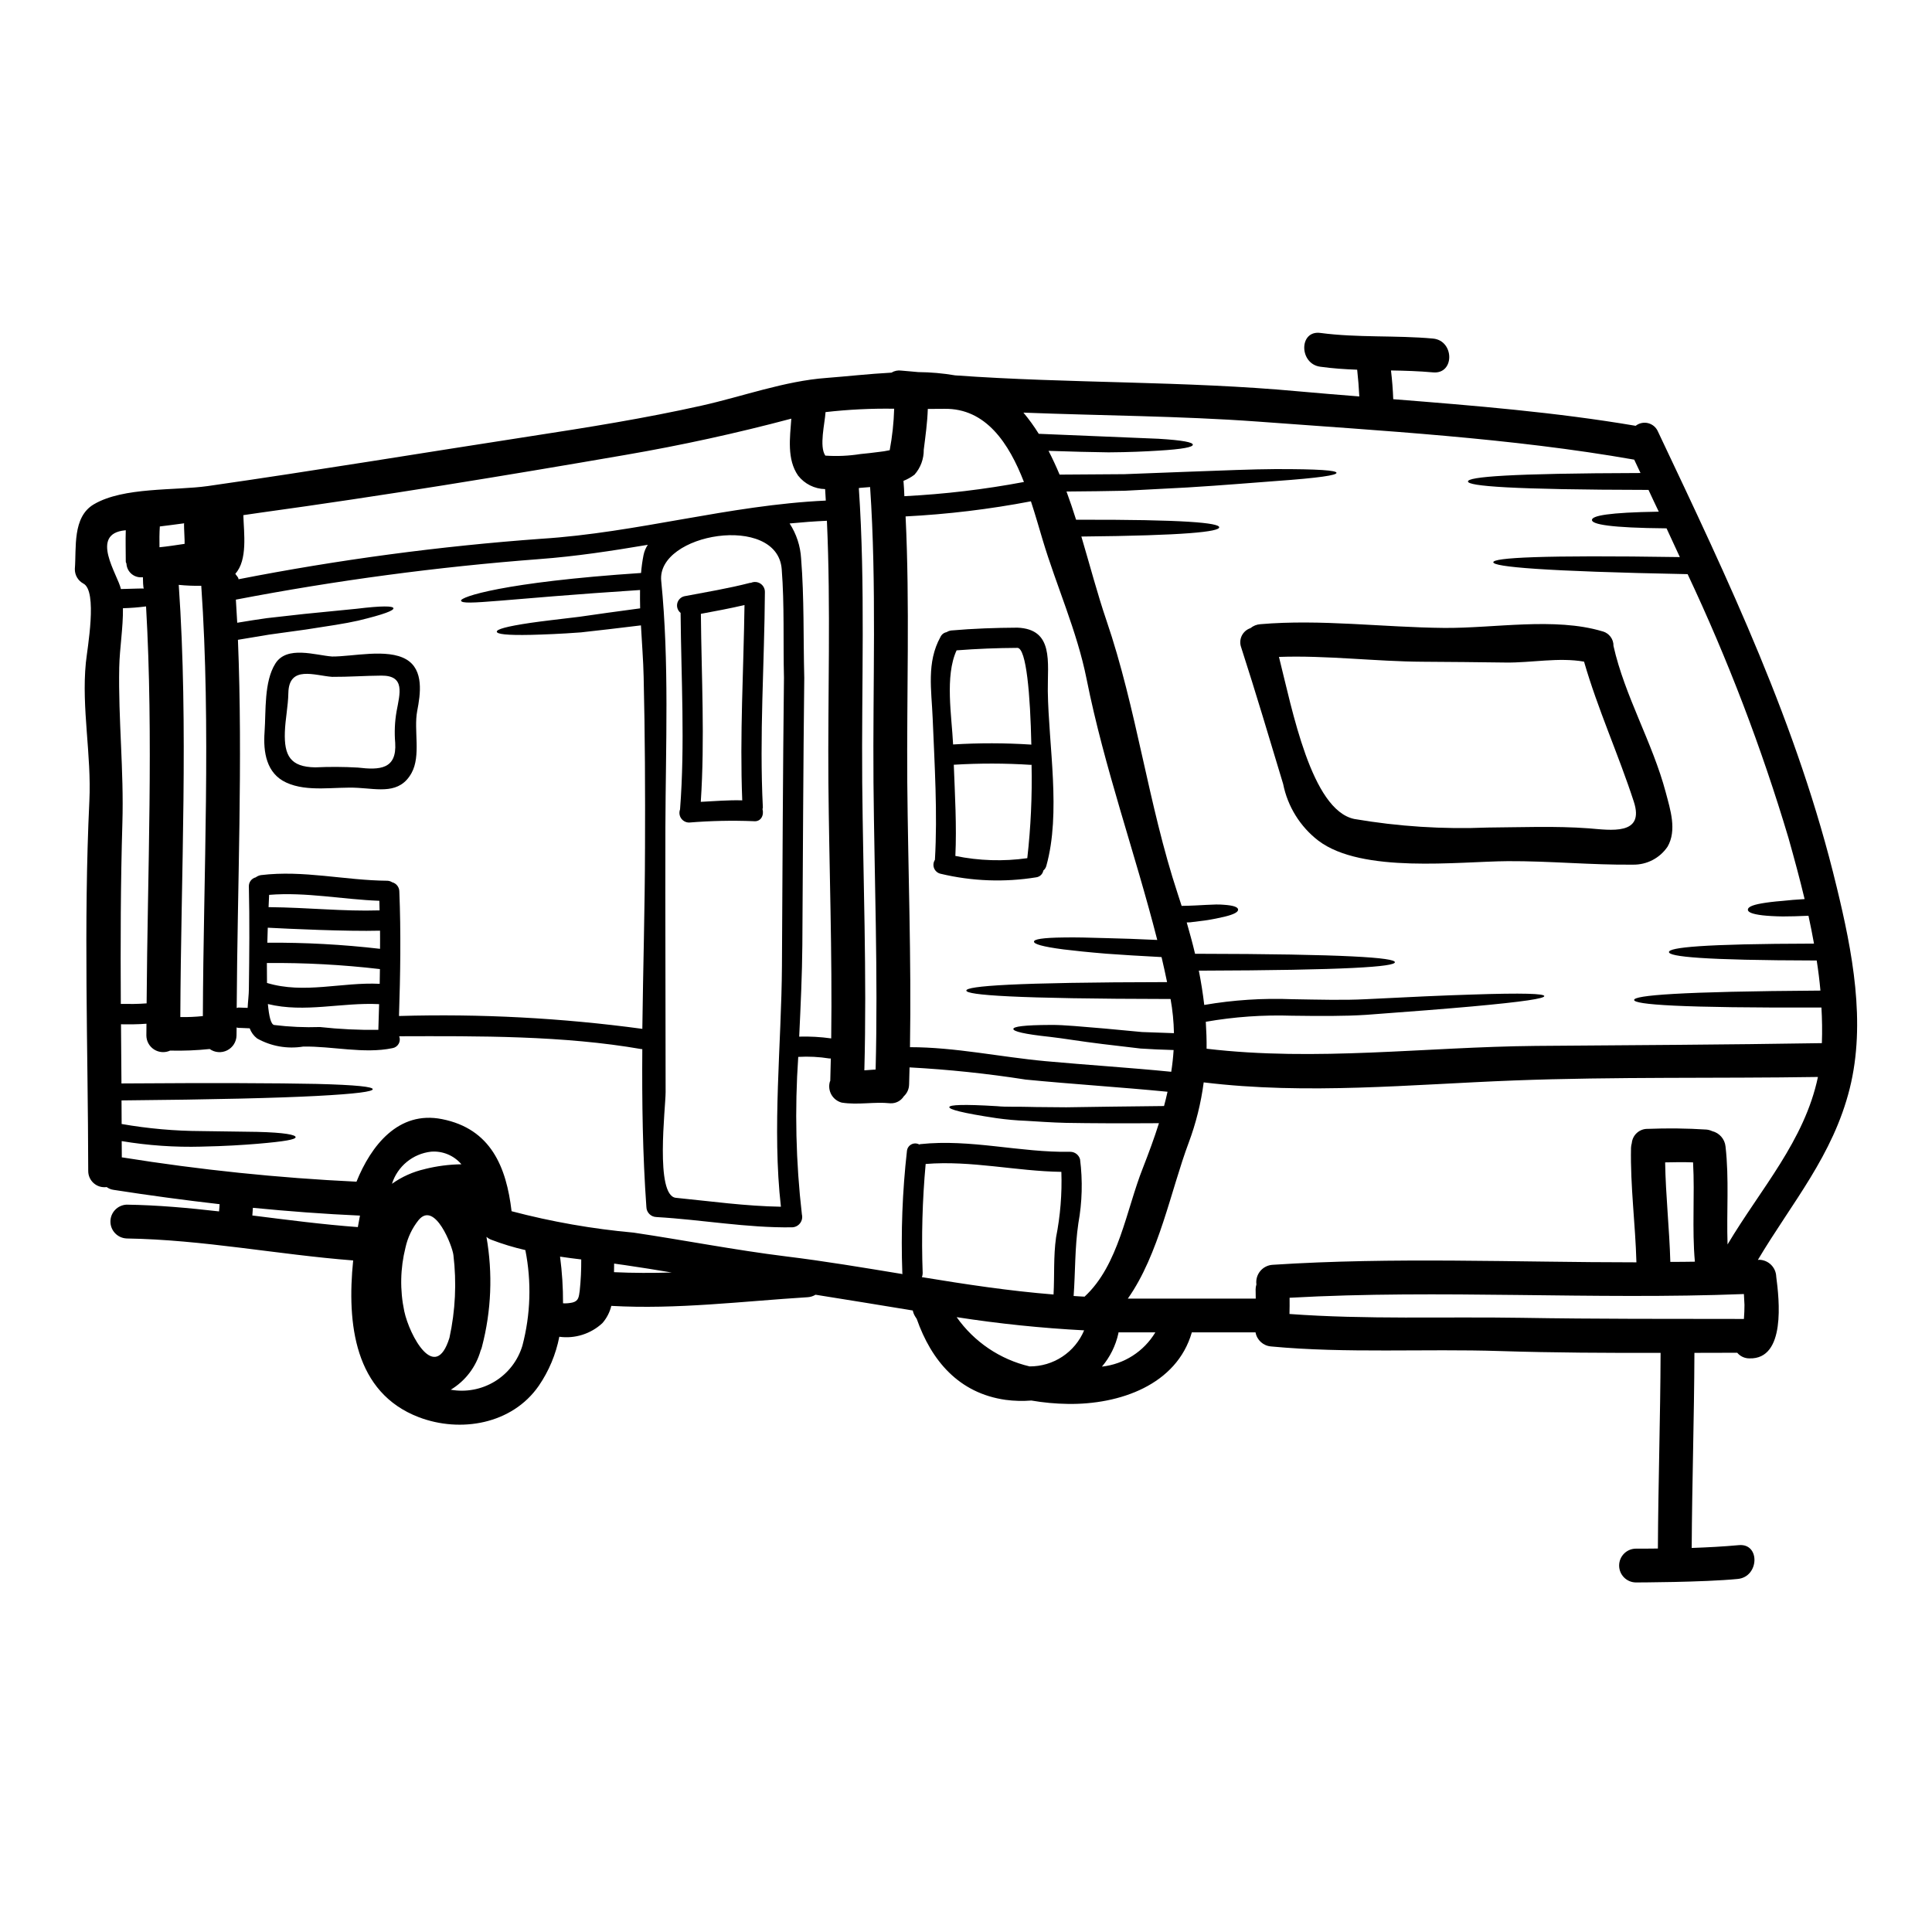 <?xml version="1.0" encoding="UTF-8"?>
<!-- Uploaded to: ICON Repo, www.iconrepo.com, Generator: ICON Repo Mixer Tools -->
<svg fill="#000000" width="800px" height="800px" version="1.1" viewBox="144 144 512 512" xmlns="http://www.w3.org/2000/svg">
 <g>
  <path d="m630.73 379.02c4.152 17.082 7.824 35.961 3.469 53.434-4.453 17.801-15.297 30.227-24.344 45.43h0.148c0.059 0 0.148-0.031 0.238-0.031h0.004c2.441 0.074 4.406 2.039 4.477 4.484 0.789 6.004 2.598 21.949-7.109 21.648h0.004c-1.246 0.012-2.43-0.535-3.231-1.492-3.793 0-7.559 0.027-11.348 0.027-0.062 17.234-0.629 34.473-0.719 51.703 4.152-0.148 8.305-0.359 12.457-0.742 5.734-0.57 5.469 8.391-0.238 8.957-9.109 0.898-26.969 0.926-26.969 0.926h-0.004c-2.473 0-4.477-2.008-4.477-4.481 0-2.473 2.004-4.477 4.477-4.477 1.941 0 3.852 0 5.793-0.031 0.09-17.293 0.656-34.559 0.715-51.852-14.168 0.031-28.316-0.027-42.441-0.477-20.133-0.656-40.773 0.656-60.785-1.223l0.004-0.004c-2.066-0.152-3.766-1.691-4.121-3.734h-16.879c-4.004 13.922-19.113 19.176-32.887 18.969l0.004-0.004c-3.234-0.043-6.461-0.344-9.648-0.895-2.281 0.18-4.574 0.121-6.84-0.18-12.395-1.762-19.652-10.395-23.535-21.449-0.148-0.207-0.273-0.418-0.422-0.656h0.004c-0.305-0.48-0.516-1.016-0.629-1.574-8.605-1.402-17.203-2.836-25.777-4.18-0.629 0.391-1.348 0.617-2.09 0.66-17.262 1.074-34.68 3.281-52.031 2.297h0.004c-0.41 1.691-1.219 3.258-2.363 4.57-3.07 2.852-7.262 4.18-11.414 3.613-0.91 4.652-2.758 9.074-5.438 12.988-7.086 10.234-20.789 12.516-31.781 8.336-17.086-6.516-19.117-24.797-17.414-41.547-20.043-1.555-39.844-5.512-60.035-5.824l0.004-0.004c-2.402-0.098-4.297-2.074-4.297-4.477 0-2.402 1.895-4.379 4.297-4.481 8.215 0.117 16.367 0.867 24.488 1.789 0.062-0.656 0.121-1.281 0.148-1.914-9.375-1.074-18.734-2.34-28.074-3.793-0.668-0.086-1.305-0.344-1.848-0.742-1.242 0.176-2.496-0.199-3.438-1.027-0.938-0.824-1.473-2.023-1.457-3.273-0.059-32.645-1.254-65.336 0.301-97.969 0.598-12.25-2.121-24.586-0.926-36.711 0.359-3.672 3.195-19.027-0.688-20.969-1.414-0.773-2.273-2.273-2.231-3.883 0.445-5.465-0.719-13.738 5.047-17.113 7.871-4.629 21.414-3.582 30.23-4.836 28.551-4.094 57.016-8.812 85.516-13.203 15.172-2.332 30.309-4.75 45.266-8.098 10.871-2.418 22.016-6.543 33.152-7.348 5.199-0.395 11.145-1.074 17.203-1.402h-0.004c0.785-0.484 1.719-0.676 2.629-0.539 1.492 0.148 2.988 0.238 4.481 0.395 3.273 0.027 6.543 0.316 9.77 0.867 30.309 2.18 60.785 1.434 91.066 4.242 5.316 0.477 10.664 0.922 16.039 1.344-0.117-2.363-0.301-4.723-0.566-7.086-3.254-0.121-6.512-0.332-9.766-0.789-5.648-0.742-5.707-9.707 0-8.957 9.914 1.316 19.922 0.594 29.867 1.492 5.707 0.539 5.766 9.496 0 8.961-3.703-0.332-7.406-0.449-11.141-0.508 0.301 2.539 0.508 5.078 0.598 7.617 21.504 1.699 43.16 3.465 64.242 7.051h0.004c0.941-0.738 2.172-0.992 3.328-0.695 1.156 0.301 2.109 1.117 2.578 2.215 18.738 39.586 37.039 77.82 47.352 120.65zm-3.914 41.426c0.121-3.195 0.059-6.332-0.117-9.445-37.844 0.145-49.641-0.789-49.641-2.004s11.738-2.238 49.375-2.481c-0.242-2.656-0.57-5.316-0.988-7.973-30.438-0.059-39.156-1.043-39.156-2.238 0-1.195 8.57-2.18 38.438-2.238-0.449-2.481-0.926-4.93-1.465-7.379-2.656 0.121-4.93 0.18-6.84 0.18-2.266-0.031-4.031-0.148-5.375-0.301-2.715-0.328-3.82-0.836-3.848-1.465-0.027-0.629 0.926-1.223 3.672-1.699 1.375-0.238 3.195-0.48 5.512-0.656 1.672-0.18 3.613-0.359 5.856-0.48-1.285-5.402-2.754-10.781-4.273-16.188v-0.004c-7.148-23.941-16.082-47.316-26.73-69.918-38.441-0.746-51.438-1.945-51.496-3.148-0.059-1.203 12.543-1.941 49.434-1.375-1.18-2.539-2.332-5.078-3.523-7.617-14.996-0.121-19.773-1.078-19.773-2.211 0-1.133 4.328-2 17.711-2.207-0.926-1.914-1.824-3.852-2.719-5.766-36.605-0.059-47.848-1.016-47.848-2.238s10.781-2.152 45.73-2.238c-0.539-1.18-1.105-2.363-1.672-3.543-32.586-5.734-66.938-7.644-99.91-10.098-20.609-1.492-41.309-1.551-61.949-2.363h-0.004c1.484 1.77 2.844 3.648 4.062 5.613 15.234 0.629 25.391 1.047 31.719 1.316 6.602 0.395 9.113 0.957 9.113 1.574 0 0.617-2.512 1.18-9.141 1.574-3.316 0.207-7.648 0.418-13.203 0.449-4.453-0.062-9.738-0.18-15.891-0.395 1.043 2.031 2.031 4.152 2.926 6.297 6.184-0.059 11.906-0.098 17.176-0.117 6.035-0.238 11.496-0.449 16.426-0.629 9.887-0.359 17.594-0.684 23.477-0.715 11.809-0.027 16.281 0.359 16.309 0.988s-4.449 1.344-16.137 2.18c-5.852 0.418-13.531 1.102-23.387 1.699-4.961 0.27-10.453 0.539-16.531 0.867-4.777 0.121-9.977 0.148-15.5 0.207 0.895 2.453 1.758 4.961 2.539 7.477 28.883-0.086 37.93 0.84 37.93 2.004 0 1.164-8.781 2.18-36.531 2.449 2.301 7.766 4.328 15.441 6.633 22.191 8.035 23.512 11.051 48.688 18.895 72.461 0.359 1.074 0.684 2.152 1.043 3.227 5.019-0.059 8.723-0.539 11.082-0.301 2.805 0.18 3.852 0.656 3.883 1.281 0.027 0.625-0.984 1.254-3.582 1.883-1.285 0.301-3.019 0.688-5.285 1.016-1.137 0.148-2.422 0.301-3.852 0.48-0.273 0-0.598 0.027-0.898 0.027 0.789 2.777 1.555 5.512 2.207 8.305 40.383 0.059 52.961 1.047 52.961 2.238s-12.367 2.121-51.957 2.238c0.598 3.019 1.074 6.035 1.434 9.082v0.004c7.691-1.324 15.5-1.832 23.297-1.523 7.258 0.121 13.711 0.301 19.508 0 11.766-0.598 20.938-1.016 27.926-1.223 14.008-0.477 19.352-0.238 19.387 0.395 0.031 0.633-5.316 1.492-19.207 2.754-6.988 0.629-16.137 1.348-27.895 2.211-5.945 0.395-12.574 0.328-19.773 0.238h-0.004c-7.644-0.25-15.297 0.289-22.828 1.609 0.148 2.394 0.238 4.75 0.211 7.141 29.125 3.438 57.973-0.477 87.188-0.746 25.254-0.195 50.551-0.32 75.879-0.734zm-24.996 53.344c8.809-14.785 20.398-27.477 23.953-44.383-26.793 0.418-53.734-0.09-80.5 0.926-27.477 1.047-54.867 3.852-82.285 0.508h0.004c-0.715 5.461-2.047 10.824-3.973 15.98-4.691 12.484-7.871 29.629-16.137 41.328h33.902c0-0.789-0.031-1.613-0.031-2.422l-0.004 0.004c0.004-0.457 0.074-0.91 0.211-1.344-0.168-1.266 0.199-2.539 1.008-3.527 0.812-0.984 1.992-1.59 3.266-1.672 32.02-2.09 64.273-0.656 96.434-0.656-0.27-10.125-1.641-20.191-1.434-30.348 0.02-0.426 0.09-0.844 0.207-1.254 0.207-2.184 2.074-3.836 4.269-3.766 5.168-0.207 10.344-0.145 15.504 0.184 0.527 0.051 1.043 0.191 1.523 0.414 1.922 0.473 3.34 2.098 3.543 4.062 0.984 8.613 0.246 17.309 0.539 25.965zm4.481 15.98c-0.031-0.957-0.09-1.914-0.148-2.836-40.055 1.574-80.406-1.25-120.4 0.988 0 1.434 0.031 2.867-0.027 4.297 20.25 1.496 41.188 0.688 61.469 1.016 19.625 0.332 39.309 0.273 58.961 0.301 0.098-1.254 0.148-2.508 0.148-3.766zm-13.141-11.414c-0.789-8.75 0-17.531-0.48-26.312-2.477-0.09-4.93-0.059-7.402 0 0.145 8.809 1.133 17.562 1.375 26.371 2.176-0.023 4.356 0.008 6.508-0.055zm-138.77-50.32c0.301-1.914 0.508-3.824 0.629-5.766-3.106-0.09-6.066-0.207-8.754-0.395-3.672-0.445-6.988-0.836-9.973-1.18-5.945-0.715-10.543-1.523-14.039-1.914-6.992-0.746-9.707-1.465-9.707-2.09s2.715-1.047 9.945-1.074c3.613-0.031 8.266 0.477 14.277 0.957 2.957 0.27 6.242 0.594 9.887 0.926 2.598 0.09 5.469 0.207 8.453 0.301v-0.004c-0.055-3.035-0.355-6.062-0.895-9.051-41.668-0.059-54.125-1.043-54.125-2.238 0-1.195 12.25-2.18 53.199-2.238-0.48-2.207-0.93-4.453-1.465-6.633-5.676-0.297-10.57-0.594-14.637-0.895-4.805-0.395-8.48-0.789-11.348-1.137-5.676-0.742-7.824-1.434-7.824-2.059s2.207-1.047 7.973-1.105c2.867-0.059 6.66 0.031 11.496 0.18 3.734 0.086 8.125 0.234 13.203 0.477-5.879-23.09-14.035-45.637-18.727-69.145-2.539-12.727-7.973-24.586-11.68-37-0.895-2.988-1.883-6.481-3.074-10.098-10.969 2.098-22.066 3.434-33.215 4.004 1.137 23.418 0.273 47.164 0.449 70.523 0.207 23.297 1.105 46.773 0.715 70.133 12.008 0 23.926 2.598 35.871 3.703 11.113 1.02 22.273 1.711 33.363 2.816zm-1.91 9.082c0.328-1.254 0.656-2.512 0.926-3.793-12.516-1.223-25.09-2.004-37.637-3.227v-0.004c-10.184-1.594-20.441-2.668-30.73-3.223-0.059 1.492-0.059 3.016-0.117 4.512l-0.004-0.004c-0.012 1.199-0.52 2.34-1.402 3.148-0.77 1.227-2.144 1.938-3.586 1.855-4.301-0.449-8.543 0.508-12.871-0.18-1.152-0.309-2.137-1.062-2.727-2.098-0.59-1.035-0.742-2.266-0.422-3.414 0.027-0.09 0.09-0.148 0.117-0.238 0.059-1.969 0.09-3.938 0.148-5.945-0.129 0.016-0.262 0.016-0.391 0-2.727-0.438-5.488-0.578-8.242-0.418-0.957 13.922-0.633 27.898 0.969 41.758 0.199 0.809 0.02 1.66-0.484 2.32-0.504 0.664-1.281 1.062-2.113 1.086-12.066 0.176-23.895-2.031-35.934-2.719l0.004-0.004c-1.477-0.023-2.664-1.211-2.688-2.688-0.988-13.828-1.18-27.809-1.078-41.816-0.07-0.012-0.141-0.012-0.211 0-20.727-3.613-43.129-3.465-64.215-3.406v0.004c0.258 0.652 0.207 1.391-0.145 2-0.348 0.613-0.953 1.035-1.648 1.148-7.531 1.574-16.012-0.566-23.66-0.418h0.004c-4.195 0.684-8.496-0.074-12.203-2.152-0.898-0.691-1.582-1.625-1.969-2.688-1.492-0.086-2.984-0.117-2.984-0.117v-0.004c-0.164-0.008-0.328-0.047-0.48-0.117 0 0.742-0.027 1.465-0.027 2.18-0.047 1.664-1.004 3.16-2.492 3.902-1.484 0.742-3.262 0.605-4.613-0.359-3.484 0.363-6.988 0.504-10.488 0.418-1.363 0.629-2.953 0.523-4.227-0.277-1.27-0.801-2.051-2.191-2.07-3.695 0-1.074 0.027-2.121 0.027-3.148-2.238 0.18-4.512 0.18-6.75 0.148 0.031 5.227 0.062 10.453 0.121 15.68 24.797-0.176 41.277-0.09 51.641 0.121 10.844 0.27 14.957 0.789 14.957 1.402 0 0.613-4.121 1.223-14.934 1.793-10.305 0.535-26.766 0.953-51.645 1.18 0 2.09 0.031 4.148 0.031 6.242v0.008c6.996 1.223 14.078 1.852 21.176 1.879 6.184 0.086 11.02 0.148 14.695 0.207 7.406 0.176 10.234 0.789 10.234 1.402s-2.777 1.137-10.16 1.762c-3.672 0.301-8.508 0.625-14.785 0.746l0.004 0.004c-7.078 0.191-14.16-0.301-21.148-1.465 0 1.434 0.031 2.867 0.031 4.328h0.207l0.004 0.004c20.523 3.289 41.215 5.434 61.977 6.422 3.852-9.527 11.082-18.895 22.672-16.578 12.988 2.57 17.055 12.758 18.43 24.402h-0.004c10.605 2.797 21.43 4.695 32.352 5.676 13.441 2 26.852 4.629 40.352 6.297 10.273 1.254 20.578 2.988 30.914 4.688 0-0.059-0.059-0.117-0.059-0.207-0.398-10.828 0.008-21.668 1.223-32.438 0.078-0.734 0.516-1.383 1.172-1.723 0.656-0.344 1.438-0.336 2.086 0.023 0.082-0.043 0.172-0.074 0.266-0.09 13.383-1.434 26.406 2.269 39.754 2.031 1.219 0 2.285 0.82 2.598 2 0.715 5.629 0.566 11.34-0.449 16.926-0.957 6.484-0.789 12.816-1.254 19.285 0.988 0.059 1.945 0.148 2.898 0.176 9.082-8.391 11.02-22.938 15.445-34.078 1.551-3.977 3.016-7.914 4.269-11.891-10.004 0.062-17.801 0.031-24.645-0.086-3.852-0.09-7.434-0.359-10.48-0.539-2.672-0.098-5.332-0.34-7.977-0.715-9.172-1.375-12.547-2.332-12.457-2.93 0.09-0.598 3.676-0.789 12.727-0.234 2.238 0.234 4.93 0.086 7.941 0.176 3.016 0.09 6.484 0.059 10.309 0.117 7.141-0.125 15.293-0.215 25.926-0.336zm-2.301 59.973h-9.766c0.004 0.09-0.008 0.184-0.031 0.27-0.715 3.246-2.207 6.273-4.359 8.809 5.879-0.652 11.113-4.008 14.156-9.078zm-33.332 9.02c3.086 0.02 6.109-0.879 8.684-2.582 2.57-1.699 4.582-4.129 5.773-6.973-11.312-0.59-22.586-1.758-33.781-3.496 4.629 6.566 11.504 11.207 19.324 13.051zm7.019-34.199c1.133-5.711 1.605-11.535 1.406-17.355-12.039-0.176-23.895-3.074-35.965-2.09-0.875 9.621-1.141 19.289-0.789 28.941 0 0.359-0.074 0.715-0.207 1.047 11.617 1.914 23.266 3.672 34.887 4.602 0.277-5.051-0.051-10.066 0.668-15.145zm-8.512-200.18c-3.938-10.156-10.035-19.594-21.117-19.387-1.434 0-2.898 0.027-4.359 0.027-0.117 3.617-0.625 7.231-1.074 10.812v0.004c0.031 2.426-0.84 4.781-2.449 6.602-0.895 0.68-1.879 1.234-2.926 1.645 0.117 1.344 0.18 2.688 0.238 4.062 10.637-0.539 21.223-1.793 31.688-3.766zm-35.574-8.422c0.68-3.629 1.078-7.305 1.184-10.992-6.078-0.094-12.152 0.207-18.188 0.895-0.18 3.016-1.73 9.082-0.059 11.527l-0.004 0.004c3.113 0.215 6.238 0.074 9.316-0.418 1.574-0.148 3.156-0.328 4.75-0.539h0.004c1.004-0.102 2.004-0.262 2.992-0.477zm-3.731 164.13c0.656-25.301-0.332-50.773-0.566-76.074-0.211-25.957 0.867-52.348-0.898-78.289-0.898 0.09-1.762 0.148-2.57 0.207-0.148 0.031-0.301 0.031-0.418 0.059 1.762 25.809 0.688 52.152 0.898 78.02 0.234 25.355 1.25 50.898 0.566 76.285 0.965-0.062 1.996-0.121 2.984-0.211zm-11.77-8.246c0.301-22.609-0.539-45.266-0.746-67.828-0.176-22.969 0.656-46.328-0.395-69.355-3.312 0.148-6.602 0.395-9.883 0.715 1.809 2.777 2.856 5.981 3.047 9.289 0.836 10.426 0.566 21.18 0.836 31.633-0.27 23.598-0.359 47.16-0.508 70.758-0.059 7.871-0.449 16.07-0.836 24.312 2.836-0.082 5.672 0.078 8.48 0.473zm-1.434-142.53-0.18-3.047c-2.809-0.051-5.441-1.371-7.168-3.586-2.988-4.328-2.152-10.004-1.793-15.082-14.484 3.856-29.102 7.051-43.848 9.59-32.164 5.555-64.516 10.871-96.859 15.324-1.555 0.207-2.957 0.449-4.512 0.656 0.148 4.777 1.18 11.887-2.121 15.531 0.18 0.418 0.84 0.895 0.84 1.434v0.031l-0.004-0.004c26.504-5.188 53.297-8.77 80.234-10.73 25.496-1.609 49.719-8.93 75.41-10.121zm-11.086 46.977c-0.238-9.5 0.148-19.355-0.598-28.824-1.18-14.848-33.211-9.527-31.93 3.148 2.152 21.477 1.18 43.637 1.105 65.23-0.059 23.387 0.059 46.809 0.059 70.223 0 4.121-2.867 27.449 2.719 28.016 9.316 0.926 18.5 2.211 27.836 2.363-2.363-20.699 0.148-43.129 0.273-63.832 0.148-25.426 0.238-50.875 0.535-76.324zm-45.039 157.5c5.117 0.238 10.184 0.238 15.293 0.09-4.152-0.688-8.305-1.375-12.453-1.969-0.93-0.148-1.855-0.238-2.809-0.395-0.004 0.75-0.031 1.496-0.031 2.273zm8.215-112.24c0.059-15.199 0-30.375-0.363-45.547-0.086-4.359-0.477-8.988-0.715-13.621-6.152 0.746-11.438 1.375-15.891 1.855-5.512 0.418-9.84 0.566-13.168 0.656-6.602 0.148-9.113-0.207-9.141-0.84-0.027-0.629 2.449-1.375 8.898-2.332 3.254-0.477 7.5-0.953 12.934-1.609 4.512-0.66 9.895-1.406 16.156-2.242-0.027-1.609-0.059-3.254-0.027-4.863-36.211 2.363-47.133 4.269-47.434 2.832-0.27-0.953 10.961-4.894 47.699-7.344h0.004c0.125-1.594 0.344-3.18 0.656-4.75 0.199-0.973 0.582-1.895 1.133-2.715-9.527 1.609-19.113 3.074-28.766 3.789h0.004c-26.984 2.055-53.828 5.641-80.406 10.742 0.117 2.031 0.238 4.062 0.359 6.125 2.754-0.449 5.438-0.898 7.871-1.223 3.613-0.422 6.898-0.789 9.84-1.105 5.824-0.566 10.395-1.047 13.891-1.375 6.898-0.84 9.68-0.746 9.797-0.148 0.117 0.598-2.391 1.613-9.32 3.285-3.434 0.789-8.035 1.461-13.887 2.363-2.902 0.395-6.156 0.84-9.738 1.348-2.539 0.418-5.316 0.867-8.266 1.375 1.316 32.348-0.148 65.23-0.328 97.578v-0.008c0.148-0.055 0.297-0.094 0.449-0.117 0 0 1.18 0.031 2.449 0.09 0.09-1.762 0.328-3.543 0.328-4.988 0.121-9.055 0.207-18.07 0-27.125v0.004c-0.07-1.156 0.695-2.199 1.82-2.481 0.406-0.305 0.875-0.508 1.375-0.594 11.262-1.375 22.254 1.402 33.484 1.492 0.453 0.012 0.898 0.148 1.281 0.395 1.117 0.289 1.902 1.293 1.914 2.445 0.449 10.992 0.27 22.016-0.09 33.004 21.551-0.629 43.121 0.512 64.488 3.406 0.199-15.984 0.676-31.965 0.707-47.758zm-17.297 117.11c0.285-2.738 0.414-5.488 0.395-8.242-1.883-0.211-3.731-0.48-5.613-0.746 0.543 4.098 0.805 8.23 0.789 12.367 0.852 0.051 1.707-0.023 2.539-0.215 1.594-0.418 1.652-1.461 1.891-3.164zm-15.203 14.633c2.188-8.281 2.457-16.953 0.789-25.355-3.082-0.703-6.106-1.621-9.055-2.754-0.457-0.176-0.883-0.43-1.254-0.746 1.703 9.668 1.301 19.59-1.184 29.09-0.074 0.352-0.195 0.691-0.355 1.016-1.219 4.348-4.051 8.066-7.918 10.395 4.043 0.719 8.203-0.07 11.703-2.215 3.496-2.144 6.086-5.5 7.273-9.43zm-25.836-46.84v0.004c3.168-0.793 6.414-1.215 9.68-1.258-1.988-2.34-4.977-3.586-8.039-3.344-4.832 0.539-8.895 3.875-10.363 8.512 2.621-1.867 5.586-3.195 8.723-3.902zm6.512 44.715c1.57-7.195 1.926-14.605 1.047-21.922-0.238-2.269-4.898-14.488-9.23-9.262-1.695 2.121-2.879 4.606-3.465 7.258-1.395 5.527-1.508 11.301-0.332 16.879 1.375 6.426 8.215 19.242 11.98 7.055zm-18.398-103.07c0-1.613 0.027-3.195 0-4.809-8.84 0.234-24.492-0.508-29.75-0.789-0.031 1.285-0.09 2.629-0.121 3.977 9.98-0.074 19.957 0.469 29.871 1.621zm-0.09 9.289c0.031-1.316 0.059-2.602 0.059-3.918-9.941-1.164-19.949-1.703-29.957-1.609 0 1.824 0 2.297 0.031 5.285 9.855 2.981 19.828-0.266 29.867 0.227zm-0.031-19.477c-0.027-0.84-0.027-1.703-0.059-2.539-9.797-0.359-19.414-2.363-29.211-1.574-0.031 0.895-0.09 2-0.148 3.254 10.859 0.113 19.652 1.16 29.418 0.859zm-0.328 31.66c0.059-2.269 0.148-4.543 0.207-6.812-9.914-0.508-19.68 2.363-29.48-0.027 0.301 3.223 0.789 5.402 1.672 5.555h0.004c4.019 0.496 8.074 0.676 12.125 0.539 5.137 0.566 10.305 0.816 15.473 0.746zm-5.434 52.273c0.207-1.047 0.395-2.062 0.566-3.047-9.496-0.422-18.938-1.137-28.375-2.062-0.059 0.656-0.09 1.344-0.148 2.031 9.285 1.164 18.609 2.387 27.957 3.078zm-41.07-55.918c0.148-37.844 2.18-76.359-0.422-114.04v0.004c-1.992 0.039-3.984-0.043-5.969-0.242 2.625 37.812 0.566 76.523 0.418 114.54 1.992 0.031 3.988-0.055 5.973-0.262zm-4.84-125.16v-0.926c-0.027-1.406-0.148-2.777-0.148-4.184h-0.004c-0.004-0.109 0.008-0.219 0.035-0.324-2.148 0.301-4.301 0.566-6.449 0.836-0.121 1.855-0.121 3.676-0.09 5.512 2.207-0.215 4.414-0.57 6.656-0.898zm-10.066 121.79c0.238-34.918 1.852-70.398-0.148-105.2-2.031 0.266-4.074 0.426-6.125 0.48 0.062 5.227-0.867 10.453-0.984 15.68-0.27 13.777 1.254 27.359 0.836 41.191-0.477 16.008-0.508 31.988-0.418 47.996 2.297 0.031 4.57 0.031 6.84-0.148zm-0.625-109.95c-0.18 0-0.301 0-0.359-2.988h-0.062c-1.051 0.133-2.113-0.176-2.93-0.855-0.816-0.68-1.309-1.668-1.367-2.731-0.09-0.395-0.18-0.176-0.18-0.656 0-2.715-0.09-5.465 0-8.184h-0.18c-9.562 0.926-1.914 11.809-1.105 15.562 2.059-0.031 4.121-0.148 6.184-0.148z"/>
  <path d="m585.45 354.02c1.18 4.481 3.016 10.004 0.449 14.398l-0.004-0.004c-2.047 3.008-5.473 4.781-9.109 4.727-11.047 0.117-22.102-0.988-33.184-0.926-13.078 0.086-38.68 3.344-50.234-5.441h-0.004c-4.82-3.715-8.129-9.055-9.32-15.023-3.644-12.062-7.231-24.164-11.113-36.168h0.004c-0.375-1-0.328-2.113 0.133-3.078 0.465-0.965 1.297-1.703 2.316-2.039 0.742-0.617 1.664-0.984 2.629-1.047 15.922-1.375 32.645 0.84 48.684 0.988 13.234 0.117 29.305-2.898 41.938 0.898 1.77 0.445 3 2.055 2.957 3.879 2.988 13.297 10.336 25.574 13.859 38.836zm-20.434 9.496c5.707 0.449 14.957 2.004 11.949-7.109-4.062-12.484-9.527-24.43-13.176-37.066-6.691-1.18-14.035 0.328-20.727 0.238-7.289-0.09-14.605-0.18-21.922-0.211-12.594-0.059-25.586-1.73-38.203-1.281 3.543 14.039 8.574 40.539 19.953 42.949 11.664 1.996 23.512 2.758 35.336 2.273 8.898-0.062 17.922-0.449 26.789 0.207z"/>
  <path d="m421.68 327.18c0.207 14.516 3.543 32.227-0.395 46.297v-0.004c-0.129 0.48-0.402 0.91-0.789 1.227-0.168 0.93-0.91 1.652-1.848 1.793-8.422 1.367-17.031 1.055-25.332-0.926-0.789-0.16-1.445-0.699-1.758-1.441-0.309-0.742-0.234-1.586 0.207-2.262 0.715-12.34-0.09-25.191-0.598-37.547-0.301-7.438-1.672-14.758 2.062-21.508v0.004c0.301-0.672 0.914-1.152 1.641-1.285 0.367-0.234 0.785-0.391 1.223-0.445 5.824-0.508 11.68-0.715 17.535-0.746 9.723 0.398 7.957 9.18 8.051 16.844zm-5.438 44.246c0.934-8.219 1.309-16.492 1.133-24.762-0.059 0-0.117 0.031-0.176 0.031-6.805-0.441-13.629-0.449-20.434-0.031 0.301 8.066 0.789 16.137 0.418 24.168 6.273 1.285 12.719 1.488 19.059 0.594zm0.957-30.105c0.059 0 0.059 0.031 0.117 0.031-0.27-13.176-1.316-25.539-3.672-25.66-5.375 0.031-10.754 0.238-16.137 0.656-3.148 6.809-1.281 17.445-0.926 24.938v0.004c6.867-0.422 13.754-0.41 20.617 0.031z"/>
  <path d="m343.03 298.45c0.816-0.355 1.754-0.273 2.496 0.215 0.742 0.488 1.188 1.316 1.18 2.207-0.121 19.059-1.496 38.086-0.539 57.141v-0.004c-0.012 0.145-0.043 0.281-0.09 0.418 0.422 1.574-0.359 3.438-2.418 3.195h0.004c-5.668-0.223-11.344-0.102-16.996 0.359-0.852 0.016-1.652-0.391-2.141-1.086-0.492-0.691-0.605-1.582-0.309-2.379 1.344-17.355 0.297-34.707 0.148-52.09-0.754-0.602-1.098-1.586-0.883-2.527 0.219-0.941 0.957-1.68 1.898-1.891 5.82-1.105 11.648-2.062 17.383-3.543 0.09-0.016 0.18 0.027 0.266-0.016zm-13.316 58.047c3.672-0.176 7.316-0.508 10.988-0.395-0.684-17.262 0.363-34.496 0.598-51.762-3.82 0.898-7.707 1.613-11.559 2.332 0.148 16.613 1.078 33.219-0.027 49.824z"/>
  <path d="m251.66 318.74c4.75 2.777 3.762 9.23 2.898 13.711-0.957 5.078 1.047 11.77-1.492 16.398-3.148 5.707-8.695 4.242-14.223 3.938-6.062-0.359-13.32 1.223-18.996-1.406-5.254-2.418-6.121-8.066-5.734-13.383 0.395-5.617-0.176-13.324 2.871-18.16 3.047-4.836 10.629-2.18 15.023-1.855 5.43 0.043 14.605-2.195 19.652 0.758zm-2.57 13.801c0.898-4.809 2.332-9.527-4.004-9.496-4.356 0.027-8.719 0.359-13.078 0.328-4.57-0.328-11.441-3.148-11.59 4.269-0.059 3.496-0.809 6.898-0.926 10.367-0.207 6.211 1.434 9.258 8.066 9.348 3.762-0.176 7.527-0.156 11.289 0.059 5.824 0.688 10.336 0.449 9.887-6.57-0.238-2.773-0.117-5.562 0.359-8.305z"/>
 </g>
</svg>